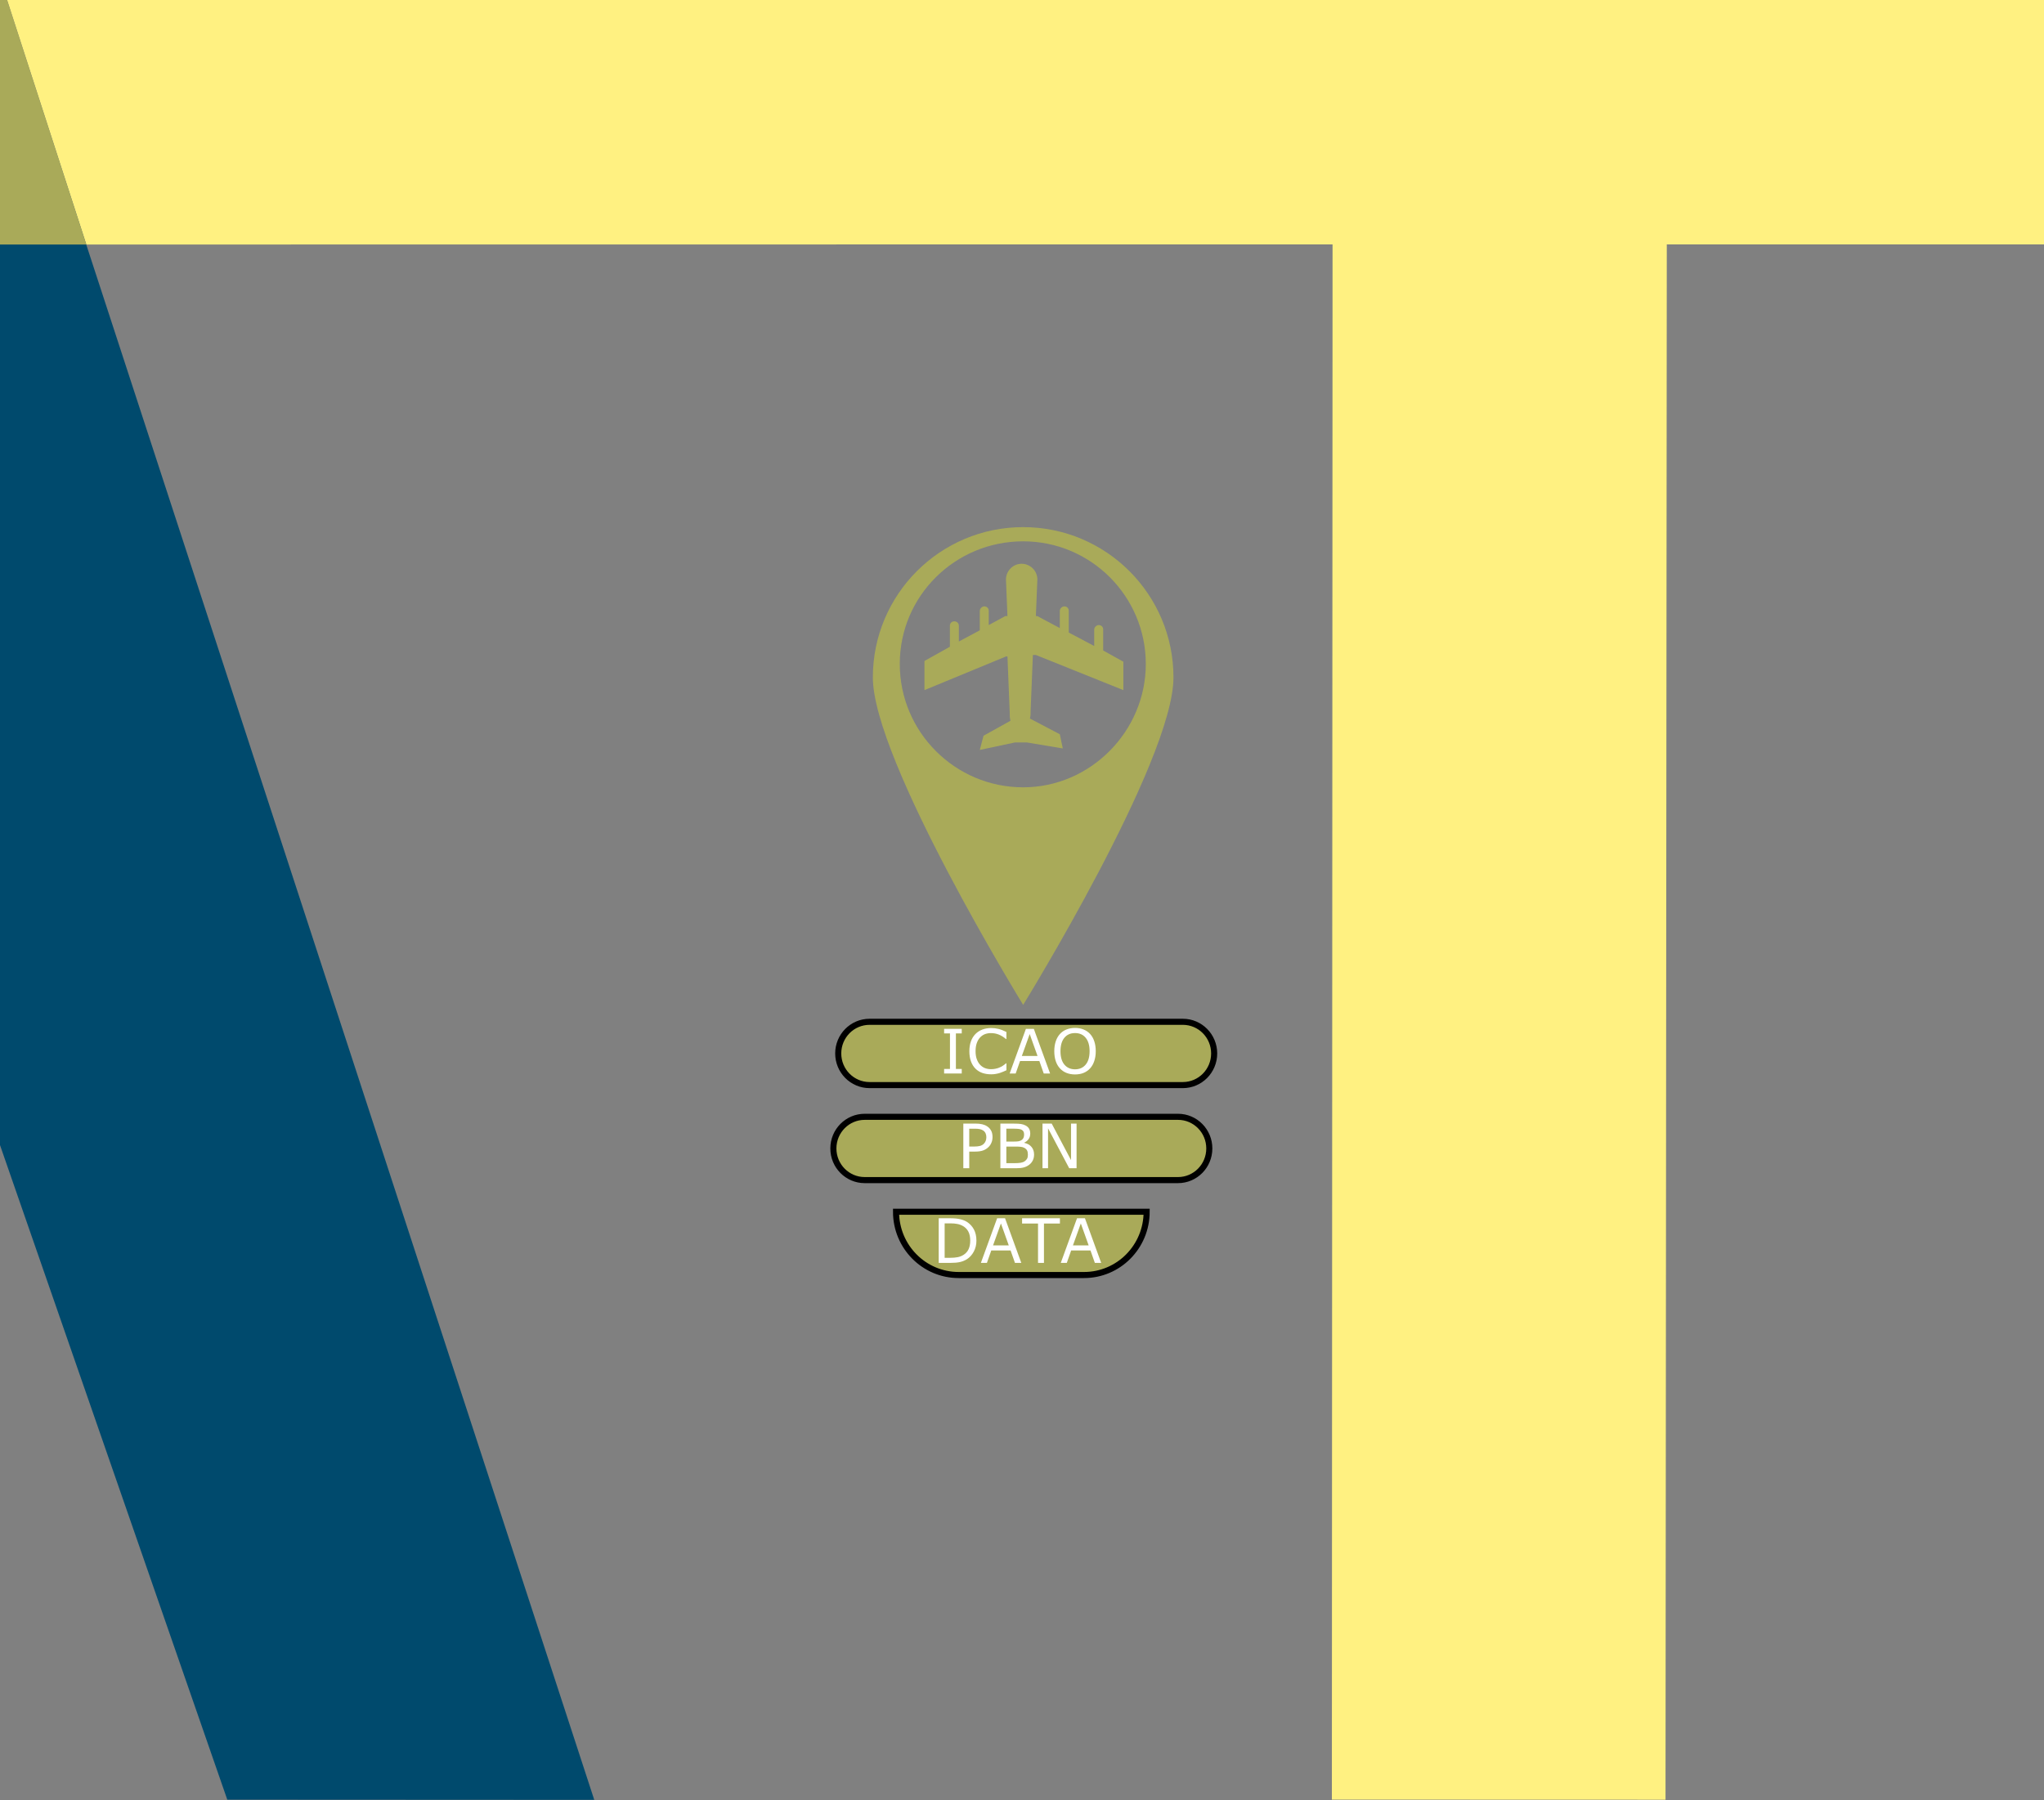 <?xml version="1.0" encoding="UTF-8" standalone="no"?>
<!-- Generator: Adobe Illustrator 19.1.0, SVG Export Plug-In . SVG Version: 6.00 Build 0)  -->

<svg
   xmlns:dc="http://purl.org/dc/elements/1.1/"
   xmlns:cc="http://creativecommons.org/ns#"
   xmlns:rdf="http://www.w3.org/1999/02/22-rdf-syntax-ns#"
   xmlns:svg="http://www.w3.org/2000/svg"
   xmlns="http://www.w3.org/2000/svg"
   xmlns:sodipodi="http://sodipodi.sourceforge.net/DTD/sodipodi-0.dtd"
   xmlns:inkscape="http://www.inkscape.org/namespaces/inkscape"
   version="1.1"
   id="Ebene_1"
   x="0px"
   y="0px"
   viewBox="0 0 132.703 116.89"
   xml:space="preserve"
   inkscape:version="0.91 r13725"
   sodipodi:docname="SC_u3.svg"
   width="132.703"
   height="116.89"><rect x="0" y="0" width="132.703" height="116.89" fill="#808080" stroke="none"/><sodipodi:namedview
     pagecolor="#ffffff"
     bordercolor="#666666"
     borderopacity="1"
     objecttolerance="10000"
     gridtolerance="10000"
     guidetolerance="10000"
     inkscape:pageopacity="0"
     inkscape:pageshadow="2"
     inkscape:window-width="1366"
     inkscape:window-height="706"
     id="namedview3349"
     showgrid="false"
     showguides="true"
     inkscape:guide-bbox="true"
     inkscape:snap-bbox="true"
     inkscape:zoom="2.8284271"
     inkscape:cx="22.471378"
     inkscape:cy="26.639843"
     inkscape:window-x="-8"
     inkscape:window-y="-8"
     inkscape:window-maximized="1"
     inkscape:current-layer="g4893"
     fit-margin-top="0"
     fit-margin-left="0"
     fit-margin-right="0"
     fit-margin-bottom="0"
     inkscape:snap-global="true"><sodipodi:guide
       id="guide3426"
       orientation="233.78,0"
       position="-5.2587885e-006,-7.6293946e-006" /><sodipodi:guide
       id="guide3428"
       orientation="233.78,0"
       position="132.703,-7.6293946e-006" /><sodipodi:guide
       id="guide3430"
       orientation="0,398.109"
       position="-132.703,116.89" /><sodipodi:guide
       position="-5.2587885e-006,-7.6293946e-006"
       orientation="233.78,0"
       id="guide3454" /><sodipodi:guide
       position="132.703,-7.6293946e-006"
       orientation="233.78,0"
       id="guide3456" /><sodipodi:guide
       position="-132.703,116.89"
       orientation="0,398.109"
       id="guide3458" /><sodipodi:guide
       id="guide3490"
       orientation="233.78,0"
       position="-5.2587885e-006,-7.6293946e-006" /><sodipodi:guide
       id="guide3492"
       orientation="233.78,0"
       position="132.703,-7.6293946e-006" /><sodipodi:guide
       id="guide3494"
       orientation="0,398.109"
       position="-132.703,116.89" /><sodipodi:guide
       position="79.672,233.75"
       orientation="0,1"
       id="guide3362" /><sodipodi:guide
       position="132.703,116.89"
       orientation="1,0"
       id="guide3364" /><sodipodi:guide
       position="-5.2587885e-006,-7.6293946e-006"
       orientation="0,1"
       id="guide3366" /><sodipodi:guide
       position="-132.703,116.89"
       orientation="1,0"
       id="guide3368" /><sodipodi:guide
       position="132.703,116.89"
       orientation="1,0"
       id="guide3370" /><sodipodi:guide
       position="132.703,233.75"
       orientation="1,0"
       id="guide3372" /><sodipodi:guide
       position="132.703,116.89"
       orientation="1,0"
       id="guide3374" /><sodipodi:guide
       position="132.703,116.89"
       orientation="1,0"
       id="guide3376" /><sodipodi:guide
       position="265.575,116.849"
       orientation="1,0"
       id="guide3378" /></sodipodi:namedview><defs
     id="defs3351"><clipPath
       clipPathUnits="userSpaceOnUse"
       id="clipPath3372"><rect
         style="fill:#0000ff;fill-rule:evenodd;stroke:#000000;stroke-width:1px;stroke-linecap:butt;stroke-linejoin:miter;stroke-opacity:1"
         id="rect3374"
         width="132.703"
         height="116.89"
         x="132.703"
         y="116.89" /></clipPath><filter
       y="-0.25"
       height="1.5"
       inkscape:menu-tooltip="Darkens the edge with an inner blur and adds a flexible glow"
       inkscape:menu="Shadows and Glows"
       inkscape:label="Dark And Glow"
       style="color-interpolation-filters:sRGB"
       id="filter8264"><feGaussianBlur
         stdDeviation="5"
         result="result6"
         id="feGaussianBlur8266" /><feComposite
         result="result8"
         in="SourceGraphic"
         operator="atop"
         in2="result6"
         id="feComposite8268" /><feComposite
         result="result9"
         operator="over"
         in2="SourceAlpha"
         in="result8"
         id="feComposite8270" /><feColorMatrix
         values="1 0 0 0 0 0 1 0 0 0 0 0 1 0 0 0 0 0 1 0 "
         result="result10"
         id="feColorMatrix8272" /><feBlend
         in="result10"
         mode="normal"
         in2="result6"
         id="feBlend8274" /></filter></defs><style
     id="style3337"
     type="text/css">
	.st0{fill:#004A6D;}
	.st1{fill:#FFF181;}
	.st2{fill:#A9AA59;}
</style><g
     id="g3354"
     clip-path="url(#clipPath3372)"
     transform="translate(-132.703,-116.89)"><g
       id="g3347"><path
         sodipodi:nodetypes="ccccccccccccc"
         style="fill:#004a6d"
         inkscape:connector-curvature="0"
         id="path3339"
         d="m 84.809,33.868 23.6,77.7 -45.3,0 z M 74.444,2e-5 0,233.753 l 22.894,0 32.25,-101.153 57.2,0 35.115,101.153 23.825,0.012 L 94.944,0 Z"
         class="st0" /><path
         sodipodi:nodetypes="ccccccccccc"
         inkscape:connector-curvature="0"
         id="polygon3341"
         d="m 268.897,233.78 21.7,-0.031 -0.125,-100.95 57.2,0 8.9,-21.3 -66.1,0 0.137,-90.831 107.5,0 0,-20.5 -129.2,0 z"
         style="fill:#004a6d" /><path
         sodipodi:nodetypes="cccccccccccccccc"
         inkscape:connector-curvature="0"
         id="polygon3343"
         d="m 219.209,111.468 -85.1,0 60.4,-111.3 -22.5,0 -48.8,86 15.1,46.6 80.908,-0.008 -0.044,100.989 21.661,0.007 0.083,-100.995 28,0 0,-21.3 -28.008,0.008 0,-111.3 -21.7,0 z"
         style="fill:#fff181" /><polygon
         style="fill:#a9aa59"
         transform="translate(-175.891,-76.332)"
         id="polygon3345"
         points="272.9,209.1 314.2,209.1 299.1,162.5 "
         class="st2" /><polygon
         style="fill:#a9aa59"
         transform="translate(-175.891,-76.332)"
         id="polygon3347"
         points="444.8,187.8 444.8,209.1 507.3,209.1 514.6,187.8 466.5,187.8 "
         class="st2" /></g></g><g
     id="g6537"
     transform="matrix(0.137,0,0,0.137,27.694,28.869)"
     style="stroke:none"><g
       id="g6501"
       style="stroke:none" /><g
       id="g6503"
       style="stroke:none" /><g
       id="g6505"
       style="stroke:none" /><g
       id="g6507"
       style="stroke:none" /><g
       id="g6509"
       style="stroke:none" /><g
       id="g6511"
       style="stroke:none" /><g
       id="g6513"
       style="stroke:none" /><g
       id="g6515"
       style="stroke:none" /><g
       id="g6517"
       style="stroke:none" /><g
       id="g6519"
       style="stroke:none" /><g
       id="g6521"
       style="stroke:none" /><g
       id="g6523"
       style="stroke:none" /><g
       id="g6525"
       style="stroke:none" /><g
       id="g6527"
       style="stroke:none" /><g
       id="g6529"
       style="stroke:none" /></g><g
     id="g4893"
     transform="matrix(0.913,0,0,0.913,-136.156,-564.262)"><g
       id="g4355"
       transform="translate(-0.49,-7.068)"><g
         style="fill:#a9aa59;fill-opacity:1;stroke:none"
         id="g4845"
         transform="matrix(0.047,0,0,0.047,205.387,662.59)"><g
           style="fill:#a9aa59;fill-opacity:1"
           id="g4797"><g
             style="fill:#a9aa59;fill-opacity:1"
             id="g4799"><g
               style="fill:#a9aa59;fill-opacity:1"
               id="g4801"><g
                 style="fill:#a9aa59;fill-opacity:1"
                 id="g4803"><path
                   id="path4805"
                   d="M 361.491,0 C 235.903,0 134.074,101.829 134.074,227.417 c 0,125.588 227.417,495.565 227.417,495.565 0,0 227.417,-368.845 227.417,-495.565 C 588.908,101.829 487.08,0 361.491,0 Z m 0,393.736 c -102.96,0 -186.686,-83.725 -186.686,-186.685 0,-102.96 83.727,-185.554 186.686,-185.554 102.959,0 185.554,83.726 185.554,185.554 0,101.828 -83.725,186.685 -185.554,186.685 z"
                   style="fill:#a9aa59;fill-opacity:1"
                   inkscape:connector-curvature="0" /><path
                   id="path4807"
                   d="m 482.554,186.686 0,-31.68 c 0,-4.526 -3.395,-6.789 -6.789,-6.789 -3.394,0 -6.788,3.394 -6.788,6.789 l 0,24.891 -38.469,-20.366 0,-32.811 c 0,-4.526 -3.395,-6.789 -6.789,-6.789 -3.394,0 -6.788,3.394 -6.788,6.789 l 0,26.022 -33.943,-18.103 -2.263,0 2.263,-55.44 c 0,-13.577 -11.313,-23.76 -23.76,-23.76 -13.577,0 -23.76,11.314 -23.76,23.76 l 2.263,55.44 -3.394,0 -24.892,13.577 0,-21.496 c 0,-4.526 -3.394,-6.789 -6.789,-6.789 -3.395,0 -6.789,3.394 -6.789,6.789 l 0,29.417 -31.68,16.971 0,-23.76 c 0,-4.526 -3.394,-6.789 -6.789,-6.789 -4.525,0 -6.789,3.394 -6.789,6.789 l 0,31.68 -38.468,21.497 0,44.125 123.326,-50.914 2.263,0 3.395,83.726 c 0,4.526 0,9.051 1.131,13.577 l -40.731,22.628 -5.657,21.497 53.177,-11.314 18.103,0 54.309,9.051 -4.525,-21.497 -45.257,-23.76 c 1.131,-3.394 1.131,-7.92 1.131,-12.446 l 3.395,-83.726 4.525,0 132.377,53.177 0,-42.994 -30.549,-16.969 z"
                   style="fill:#a9aa59;fill-opacity:1"
                   inkscape:connector-curvature="0" /></g></g></g></g><g
           style="fill:#a9aa59;fill-opacity:1"
           id="g4809" /><g
           style="fill:#a9aa59;fill-opacity:1"
           id="g4811" /><g
           style="fill:#a9aa59;fill-opacity:1"
           id="g4813" /><g
           style="fill:#a9aa59;fill-opacity:1"
           id="g4815" /><g
           style="fill:#a9aa59;fill-opacity:1"
           id="g4817" /><g
           style="fill:#a9aa59;fill-opacity:1"
           id="g4819" /><g
           style="fill:#a9aa59;fill-opacity:1"
           id="g4821" /><g
           style="fill:#a9aa59;fill-opacity:1"
           id="g4823" /><g
           style="fill:#a9aa59;fill-opacity:1"
           id="g4825" /><g
           style="fill:#a9aa59;fill-opacity:1"
           id="g4827" /><g
           style="fill:#a9aa59;fill-opacity:1"
           id="g4829" /><g
           style="fill:#a9aa59;fill-opacity:1"
           id="g4831" /><g
           style="fill:#a9aa59;fill-opacity:1"
           id="g4833" /><g
           style="fill:#a9aa59;fill-opacity:1"
           id="g4835" /><g
           style="fill:#a9aa59;fill-opacity:1"
           id="g4837" /></g><g
         id="g4336"><path
           style="fill:#a9aa59;fill-opacity:1;stroke:#000000;stroke-width:3.156;stroke-miterlimit:4;stroke-dasharray:none;stroke-opacity:1"
           d="m 337.522,394.305 -139.603,0 -23.004,0 c -8.991,0 -16.264,7.352 -16.264,16.432 0,9.076 7.273,16.427 16.264,16.427 l 162.606,0 c 8.985,0 16.261,-7.351 16.261,-16.427 0.001,-9.081 -7.275,-16.432 -16.26,-16.432 z"
           id="path8190"
           inkscape:connector-curvature="0"
           transform="matrix(0.137,0,0,0.137,187.491,643.753)" /><path
           style="fill:#a9aa59;fill-opacity:1;stroke:#000000;stroke-width:3.156;stroke-miterlimit:4;stroke-dasharray:none;stroke-opacity:1"
           d="m 335.004,443.633 -162.607,0 c -8.991,0 -16.264,7.352 -16.264,16.427 0,9.082 7.273,16.432 16.264,16.432 l 162.606,0 c 8.985,0 16.261,-7.351 16.261,-16.432 10e-4,-9.075 -7.275,-16.427 -16.26,-16.427 z"
           id="path8188"
           inkscape:connector-curvature="0"
           transform="matrix(0.137,0,0,0.137,187.491,643.753)" /><path
           style="fill:#a9aa59;fill-opacity:1;stroke:#000000;stroke-width:3.156;stroke-miterlimit:4;stroke-dasharray:none;stroke-opacity:1"
           d="m 221.178,525.768 65.041,0 c 17.973,0 32.517,-14.692 32.517,-32.854 l -130.082,0 c 10e-4,18.161 14.546,32.854 32.524,32.854 z"
           id="path6499"
           inkscape:connector-curvature="0"
           transform="matrix(0.137,0,0,0.137,187.491,643.753)" /><g
           style="font-style:normal;font-weight:normal;font-size:17.469px;line-height:125%;font-family:sans-serif;letter-spacing:0px;word-spacing:0px;fill:#ffffff;fill-opacity:1;stroke:none;stroke-width:1px;stroke-linecap:butt;stroke-linejoin:miter;stroke-opacity:1"
           id="text4448"><path
             inkscape:connector-curvature="0"
             d="m 219.054,713.336 q 0,0.433 -0.19,0.785 -0.188,0.352 -0.501,0.546 -0.218,0.134 -0.486,0.194 -0.267,0.06 -0.704,0.06 l -0.802,0 0,-3.175 0.793,0 q 0.465,0 0.738,0.068 0.275,0.066 0.465,0.183 0.324,0.203 0.505,0.539 0.181,0.337 0.181,0.8 z m -0.441,-0.006 q 0,-0.373 -0.13,-0.629 -0.13,-0.256 -0.388,-0.403 -0.188,-0.107 -0.399,-0.147 -0.211,-0.043 -0.505,-0.043 l -0.397,0 0,2.45 0.397,0 q 0.305,0 0.531,-0.045 0.228,-0.045 0.418,-0.166 0.237,-0.151 0.354,-0.399 0.119,-0.247 0.119,-0.618 z"
             style="font-size:4.367px;fill:#ffffff;fill-opacity:1"
             id="path4249" /><path
             inkscape:connector-curvature="0"
             d="m 222.244,714.921 -0.45,0 -0.311,-0.885 -1.373,0 -0.311,0.885 -0.429,0 1.156,-3.175 0.563,0 1.156,3.175 z m -0.891,-1.247 -0.557,-1.559 -0.559,1.559 1.115,0 z"
             style="font-size:4.367px;fill:#ffffff;fill-opacity:1"
             id="path4251" /><path
             inkscape:connector-curvature="0"
             d="m 224.99,712.121 -1.134,0 0,2.8 -0.422,0 0,-2.8 -1.134,0 0,-0.375 2.691,0 0,0.375 z"
             style="font-size:4.367px;fill:#ffffff;fill-opacity:1"
             id="path4253" /><path
             inkscape:connector-curvature="0"
             d="m 227.925,714.921 -0.45,0 -0.311,-0.885 -1.373,0 -0.311,0.885 -0.429,0 1.156,-3.175 0.563,0 1.156,3.175 z m -0.891,-1.247 -0.557,-1.559 -0.559,1.559 1.115,0 z"
             style="font-size:4.367px;fill:#ffffff;fill-opacity:1"
             id="path4255" /></g><g
           style="font-style:normal;font-weight:normal;font-size:17.469px;line-height:125%;font-family:sans-serif;letter-spacing:0px;word-spacing:0px;fill:#ffffff;fill-opacity:1;stroke:none;stroke-width:1px;stroke-linecap:butt;stroke-linejoin:miter;stroke-opacity:1"
           id="text4452"
           transform="translate(-3.95e-4,0)"><path
             d="m 220.199,705.973 q 0,0.211 -0.075,0.392 -0.072,0.179 -0.205,0.311 -0.164,0.164 -0.388,0.247 -0.224,0.081 -0.565,0.081 l -0.422,0 0,1.183 -0.422,0 0,-3.175 0.862,0 q 0.286,0 0.484,0.049 0.198,0.047 0.352,0.149 0.181,0.122 0.279,0.303 0.1,0.181 0.1,0.458 z m -0.439,0.011 q 0,-0.164 -0.058,-0.286 -0.058,-0.122 -0.175,-0.198 -0.102,-0.066 -0.235,-0.094 -0.13,-0.03 -0.331,-0.03 l -0.418,0 0,1.269 0.356,0 q 0.256,0 0.416,-0.045 0.16,-0.047 0.26,-0.147 0.1,-0.102 0.141,-0.215 0.043,-0.113 0.043,-0.254 z"
             style="font-size:4.367px;fill:#ffffff;fill-opacity:1"
             id="path4242"
             inkscape:connector-curvature="0" /><path
             d="m 223.153,707.212 q 0,0.237 -0.09,0.418 -0.09,0.181 -0.241,0.299 -0.179,0.141 -0.395,0.2 -0.213,0.06 -0.544,0.06 l -1.126,0 0,-3.175 0.94,0 q 0.348,0 0.52,0.026 0.173,0.026 0.331,0.107 0.175,0.092 0.254,0.237 0.079,0.143 0.079,0.343 0,0.226 -0.115,0.386 -0.115,0.158 -0.307,0.254 l 0,0.017 q 0.322,0.066 0.508,0.284 0.186,0.215 0.186,0.546 z m -0.71,-1.431 q 0,-0.115 -0.038,-0.194 -0.038,-0.079 -0.124,-0.128 -0.1,-0.058 -0.243,-0.07 -0.143,-0.015 -0.354,-0.015 l -0.503,0 0,0.917 0.546,0 q 0.198,0 0.316,-0.019 0.117,-0.021 0.218,-0.085 0.1,-0.064 0.141,-0.164 0.043,-0.102 0.043,-0.241 z m 0.271,1.448 q 0,-0.192 -0.058,-0.305 -0.058,-0.113 -0.209,-0.192 -0.102,-0.053 -0.249,-0.068 -0.145,-0.017 -0.354,-0.017 l -0.663,0 0,1.181 0.559,0 q 0.277,0 0.454,-0.028 0.177,-0.03 0.29,-0.107 0.119,-0.083 0.175,-0.19 0.055,-0.107 0.055,-0.275 z"
             style="font-size:4.367px;fill:#ffffff;fill-opacity:1"
             id="path4244"
             inkscape:connector-curvature="0" /><path
             d="m 226.174,708.189 -0.522,0 -1.505,-2.84 0,2.84 -0.395,0 0,-3.175 0.655,0 1.373,2.593 0,-2.593 0.395,0 0,3.175 z"
             style="font-size:4.367px;fill:#ffffff;fill-opacity:1"
             id="path4246"
             inkscape:connector-curvature="0" /></g><g
           style="font-style:normal;font-weight:normal;font-size:17.469px;line-height:125%;font-family:sans-serif;letter-spacing:0px;word-spacing:0px;fill:#ffffff;fill-opacity:1;stroke:none;stroke-width:1px;stroke-linecap:butt;stroke-linejoin:miter;stroke-opacity:1"
           id="text4456"
           transform="translate(-0.344,0)"><path
             d="m 218.354,701.45 -1.254,0 0,-0.324 0.416,0 0,-2.527 -0.416,0 0,-0.324 1.254,0 0,0.324 -0.416,0 0,2.527 0.416,0 0,0.324 z"
             style="font-size:4.367px;fill:#ffffff;fill-opacity:1"
             id="path4233"
             inkscape:connector-curvature="0" /><path
             d="m 221.529,701.22 q -0.117,0.051 -0.213,0.096 -0.094,0.045 -0.247,0.094 -0.13,0.041 -0.284,0.068 -0.151,0.03 -0.335,0.03 -0.345,0 -0.629,-0.096 -0.281,-0.098 -0.49,-0.305 -0.205,-0.203 -0.32,-0.514 -0.115,-0.313 -0.115,-0.727 0,-0.392 0.111,-0.702 0.111,-0.309 0.32,-0.522 0.203,-0.207 0.488,-0.316 0.288,-0.109 0.638,-0.109 0.256,0 0.51,0.062 0.256,0.062 0.567,0.217 l 0,0.501 -0.032,0 q -0.262,-0.22 -0.52,-0.32 -0.258,-0.1 -0.552,-0.1 -0.241,0 -0.435,0.079 -0.192,0.077 -0.343,0.241 -0.147,0.16 -0.23,0.405 -0.081,0.243 -0.081,0.563 0,0.335 0.09,0.576 0.092,0.241 0.235,0.392 0.149,0.158 0.348,0.235 0.2,0.075 0.422,0.075 0.305,0 0.571,-0.104 0.267,-0.104 0.499,-0.313 l 0.03,0 0,0.495 z"
             style="font-size:4.367px;fill:#ffffff;fill-opacity:1"
             id="path4235"
             inkscape:connector-curvature="0" /><path
             d="m 224.634,701.45 -0.45,0 -0.311,-0.885 -1.373,0 -0.311,0.885 -0.429,0 1.156,-3.175 0.563,0 1.156,3.175 z m -0.891,-1.247 -0.557,-1.559 -0.559,1.559 1.115,0 z"
             style="font-size:4.367px;fill:#ffffff;fill-opacity:1"
             id="path4237"
             inkscape:connector-curvature="0" /><path
             d="m 227.483,698.64 q 0.194,0.213 0.296,0.522 0.104,0.309 0.104,0.702 0,0.392 -0.107,0.704 -0.104,0.309 -0.294,0.516 -0.196,0.215 -0.465,0.324 -0.267,0.109 -0.61,0.109 -0.335,0 -0.61,-0.111 -0.273,-0.111 -0.465,-0.322 -0.192,-0.211 -0.296,-0.518 -0.102,-0.307 -0.102,-0.702 0,-0.388 0.102,-0.695 0.102,-0.309 0.299,-0.529 0.188,-0.209 0.465,-0.32 0.279,-0.111 0.608,-0.111 0.341,0 0.612,0.113 0.273,0.111 0.463,0.318 z m -0.038,1.224 q 0,-0.618 -0.277,-0.953 -0.277,-0.337 -0.757,-0.337 -0.484,0 -0.761,0.337 -0.275,0.335 -0.275,0.953 0,0.625 0.281,0.957 0.281,0.331 0.755,0.331 0.473,0 0.753,-0.331 0.281,-0.333 0.281,-0.957 z"
             style="font-size:4.367px;fill:#ffffff;fill-opacity:1"
             id="path4239"
             inkscape:connector-curvature="0" /></g></g></g></g></svg>